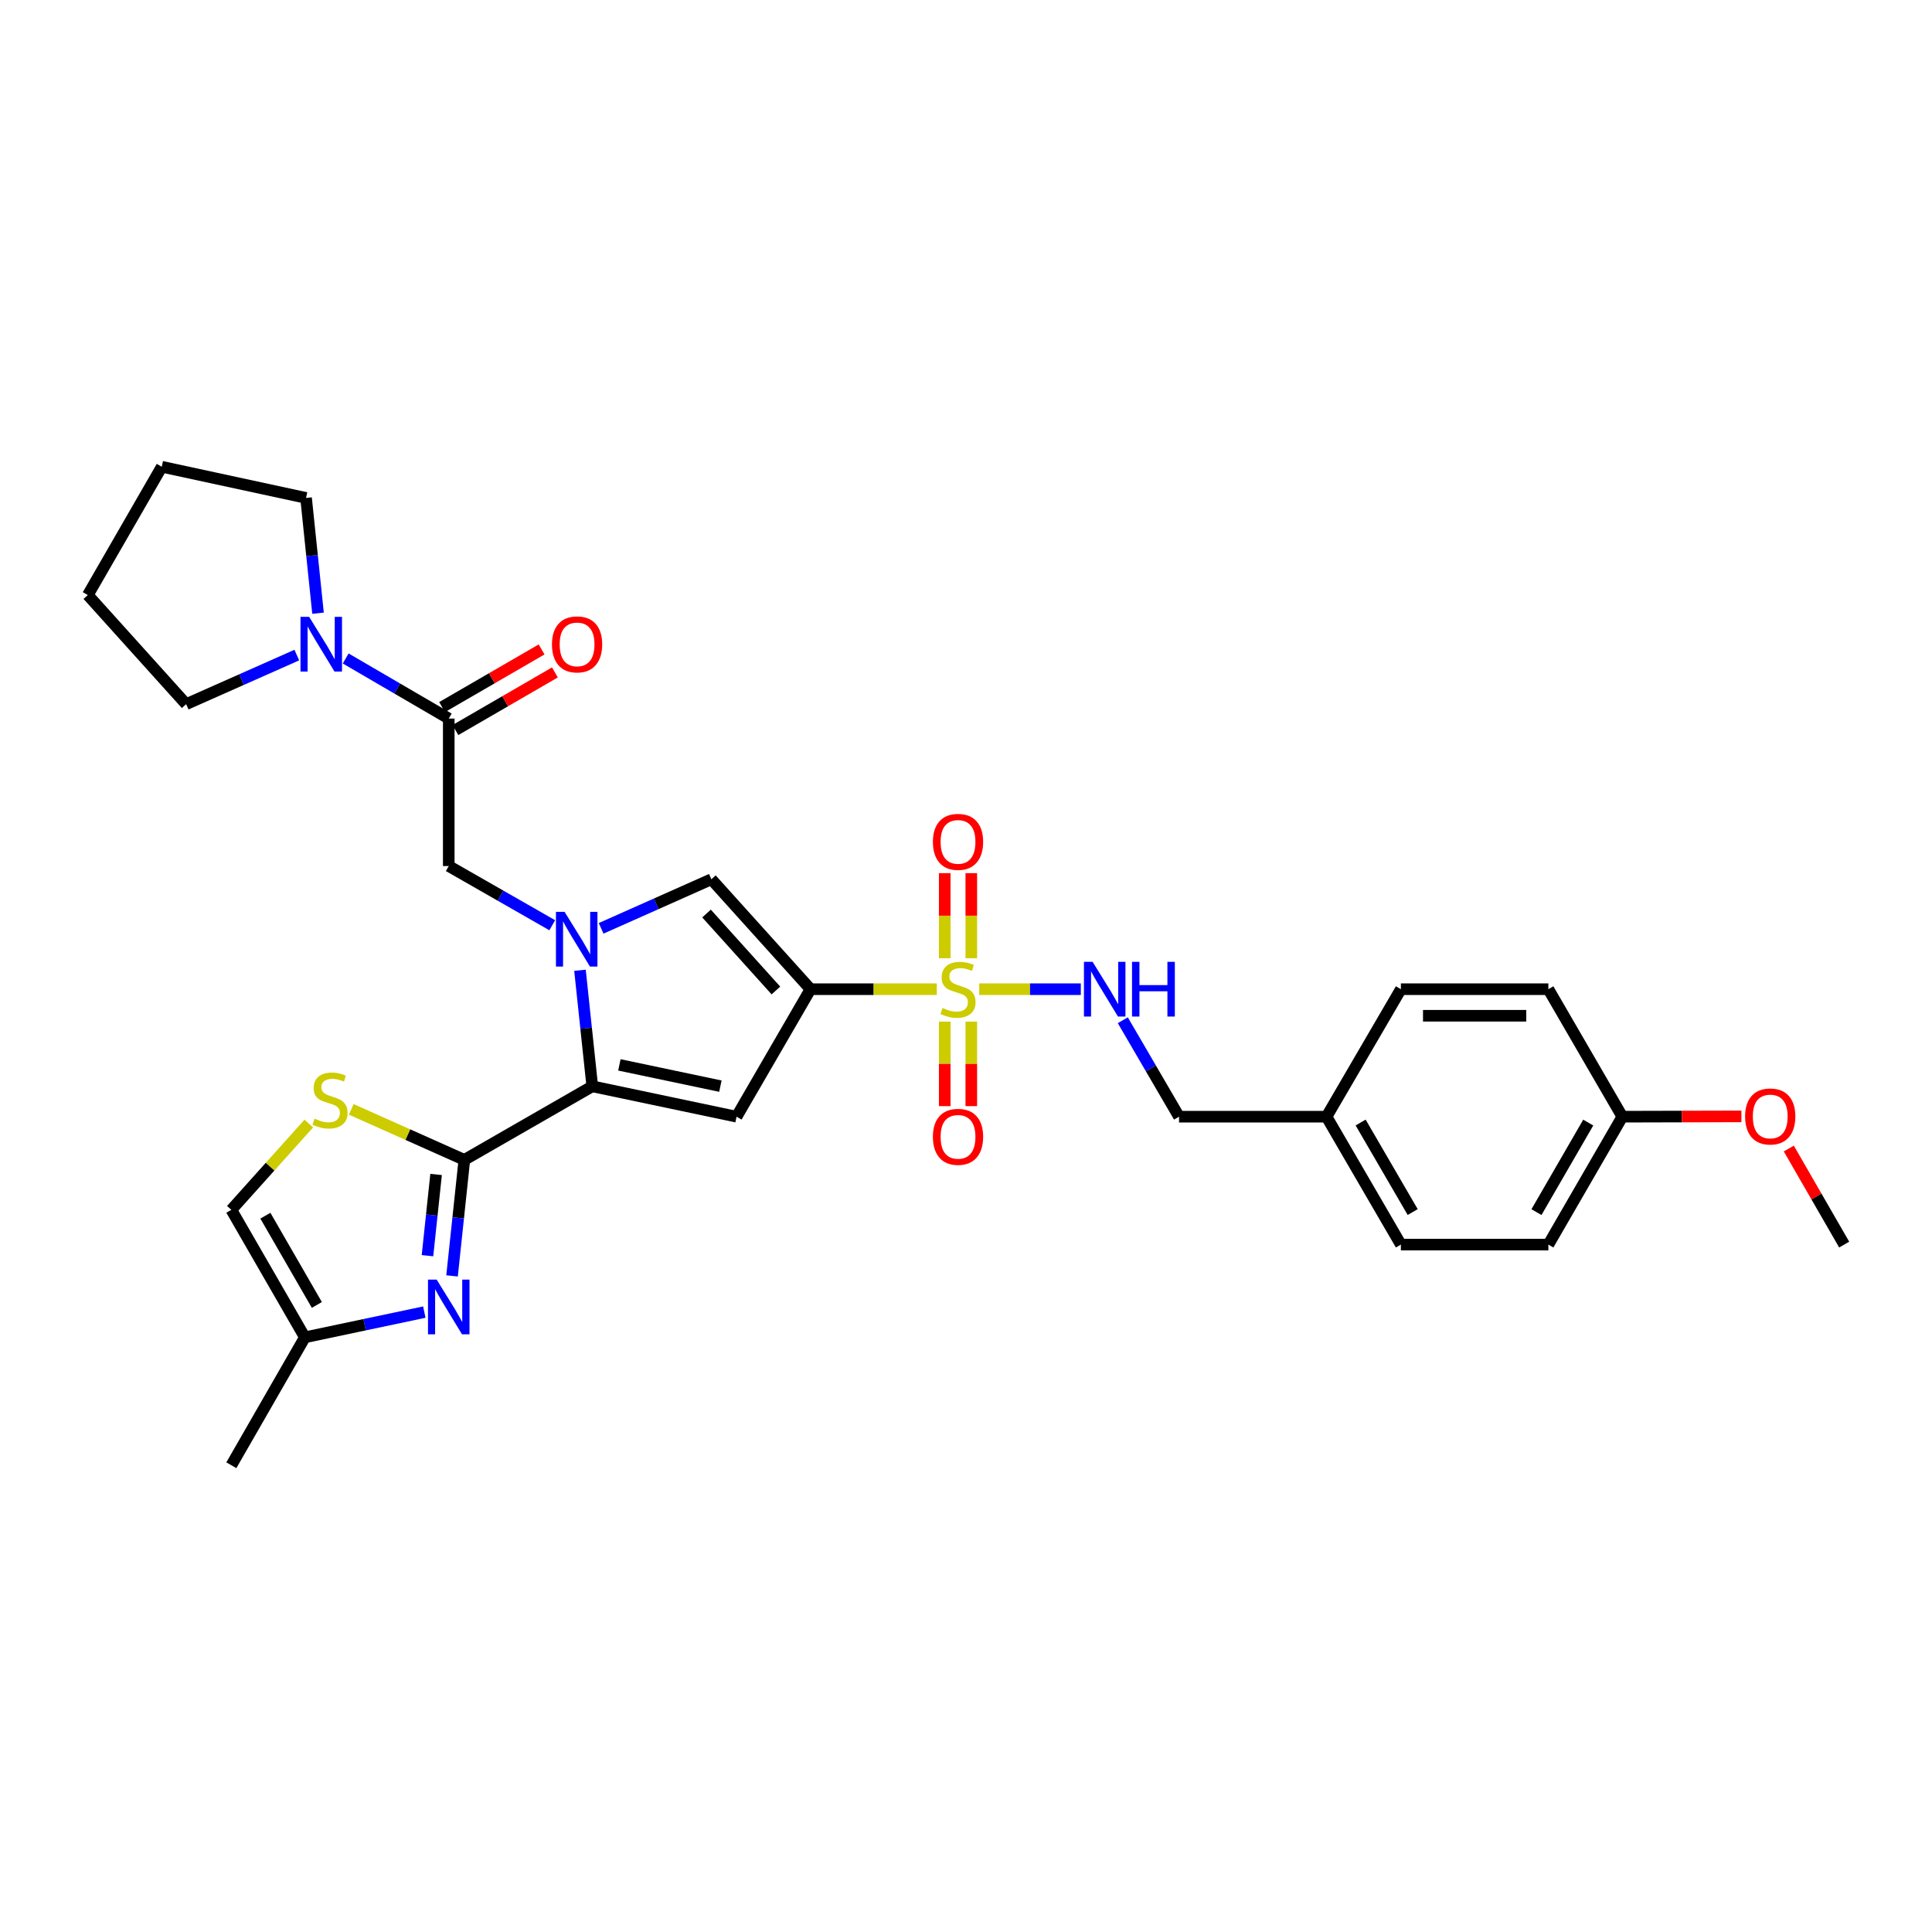 <?xml version='1.0' encoding='iso-8859-1'?>
<svg version='1.1' baseProfile='full'
              xmlns='http://www.w3.org/2000/svg'
                      xmlns:rdkit='http://www.rdkit.org/xml'
                      xmlns:xlink='http://www.w3.org/1999/xlink'
                  xml:space='preserve'
width='1000px' height='1000px' viewBox='0 0 1000 1000'>
<!-- END OF HEADER -->
<rect style='opacity:1.0;fill:#FFFFFF;stroke:none' width='1000' height='1000' x='0' y='0'> </rect>
<path class='bond-0' d='M 419.517,512.006 L 452.198,512.006' style='fill:none;fill-rule:evenodd;stroke:#000000;stroke-width:6px;stroke-linecap:butt;stroke-linejoin:miter;stroke-opacity:1' />
<path class='bond-0' d='M 452.198,512.006 L 484.879,512.006' style='fill:none;fill-rule:evenodd;stroke:#CCCC00;stroke-width:6px;stroke-linecap:butt;stroke-linejoin:miter;stroke-opacity:1' />
<path class='bond-3' d='M 419.517,512.006 L 381.239,578' style='fill:none;fill-rule:evenodd;stroke:#000000;stroke-width:6px;stroke-linecap:butt;stroke-linejoin:miter;stroke-opacity:1' />
<path class='bond-5' d='M 419.517,512.006 L 368.21,455.1' style='fill:none;fill-rule:evenodd;stroke:#000000;stroke-width:6px;stroke-linecap:butt;stroke-linejoin:miter;stroke-opacity:1' />
<path class='bond-5' d='M 401.611,512.676 L 365.696,472.841' style='fill:none;fill-rule:evenodd;stroke:#000000;stroke-width:6px;stroke-linecap:butt;stroke-linejoin:miter;stroke-opacity:1' />
<path class='bond-11' d='M 506.846,512.006 L 533.137,512.006' style='fill:none;fill-rule:evenodd;stroke:#CCCC00;stroke-width:6px;stroke-linecap:butt;stroke-linejoin:miter;stroke-opacity:1' />
<path class='bond-11' d='M 533.137,512.006 L 559.428,512.006' style='fill:none;fill-rule:evenodd;stroke:#0000FF;stroke-width:6px;stroke-linecap:butt;stroke-linejoin:miter;stroke-opacity:1' />
<path class='bond-14' d='M 488.995,528.794 L 488.995,550.664' style='fill:none;fill-rule:evenodd;stroke:#CCCC00;stroke-width:6px;stroke-linecap:butt;stroke-linejoin:miter;stroke-opacity:1' />
<path class='bond-14' d='M 488.995,550.664 L 488.995,572.533' style='fill:none;fill-rule:evenodd;stroke:#FF0000;stroke-width:6px;stroke-linecap:butt;stroke-linejoin:miter;stroke-opacity:1' />
<path class='bond-14' d='M 502.742,528.794 L 502.742,550.664' style='fill:none;fill-rule:evenodd;stroke:#CCCC00;stroke-width:6px;stroke-linecap:butt;stroke-linejoin:miter;stroke-opacity:1' />
<path class='bond-14' d='M 502.742,550.664 L 502.742,572.533' style='fill:none;fill-rule:evenodd;stroke:#FF0000;stroke-width:6px;stroke-linecap:butt;stroke-linejoin:miter;stroke-opacity:1' />
<path class='bond-15' d='M 502.742,495.978 L 502.742,473.958' style='fill:none;fill-rule:evenodd;stroke:#CCCC00;stroke-width:6px;stroke-linecap:butt;stroke-linejoin:miter;stroke-opacity:1' />
<path class='bond-15' d='M 502.742,473.958 L 502.742,451.938' style='fill:none;fill-rule:evenodd;stroke:#FF0000;stroke-width:6px;stroke-linecap:butt;stroke-linejoin:miter;stroke-opacity:1' />
<path class='bond-15' d='M 488.995,495.978 L 488.995,473.958' style='fill:none;fill-rule:evenodd;stroke:#CCCC00;stroke-width:6px;stroke-linecap:butt;stroke-linejoin:miter;stroke-opacity:1' />
<path class='bond-15' d='M 488.995,473.958 L 488.995,451.938' style='fill:none;fill-rule:evenodd;stroke:#FF0000;stroke-width:6px;stroke-linecap:butt;stroke-linejoin:miter;stroke-opacity:1' />
<path class='bond-1' d='M 311.144,480.507 L 339.677,467.804' style='fill:none;fill-rule:evenodd;stroke:#0000FF;stroke-width:6px;stroke-linecap:butt;stroke-linejoin:miter;stroke-opacity:1' />
<path class='bond-1' d='M 339.677,467.804 L 368.21,455.1' style='fill:none;fill-rule:evenodd;stroke:#000000;stroke-width:6px;stroke-linecap:butt;stroke-linejoin:miter;stroke-opacity:1' />
<path class='bond-9' d='M 285.849,478.905 L 259.06,463.585' style='fill:none;fill-rule:evenodd;stroke:#0000FF;stroke-width:6px;stroke-linecap:butt;stroke-linejoin:miter;stroke-opacity:1' />
<path class='bond-9' d='M 259.06,463.585 L 232.272,448.264' style='fill:none;fill-rule:evenodd;stroke:#000000;stroke-width:6px;stroke-linecap:butt;stroke-linejoin:miter;stroke-opacity:1' />
<path class='bond-31' d='M 300.198,502.212 L 303.38,532.244' style='fill:none;fill-rule:evenodd;stroke:#0000FF;stroke-width:6px;stroke-linecap:butt;stroke-linejoin:miter;stroke-opacity:1' />
<path class='bond-31' d='M 303.38,532.244 L 306.561,562.275' style='fill:none;fill-rule:evenodd;stroke:#000000;stroke-width:6px;stroke-linecap:butt;stroke-linejoin:miter;stroke-opacity:1' />
<path class='bond-2' d='M 306.561,562.275 L 381.239,578' style='fill:none;fill-rule:evenodd;stroke:#000000;stroke-width:6px;stroke-linecap:butt;stroke-linejoin:miter;stroke-opacity:1' />
<path class='bond-2' d='M 320.595,551.182 L 372.87,562.189' style='fill:none;fill-rule:evenodd;stroke:#000000;stroke-width:6px;stroke-linecap:butt;stroke-linejoin:miter;stroke-opacity:1' />
<path class='bond-4' d='M 306.561,562.275 L 240.345,600.34' style='fill:none;fill-rule:evenodd;stroke:#000000;stroke-width:6px;stroke-linecap:butt;stroke-linejoin:miter;stroke-opacity:1' />
<path class='bond-6' d='M 240.345,600.34 L 237.161,630.371' style='fill:none;fill-rule:evenodd;stroke:#000000;stroke-width:6px;stroke-linecap:butt;stroke-linejoin:miter;stroke-opacity:1' />
<path class='bond-6' d='M 237.161,630.371 L 233.976,660.403' style='fill:none;fill-rule:evenodd;stroke:#0000FF;stroke-width:6px;stroke-linecap:butt;stroke-linejoin:miter;stroke-opacity:1' />
<path class='bond-6' d='M 225.719,607.9 L 223.49,628.922' style='fill:none;fill-rule:evenodd;stroke:#000000;stroke-width:6px;stroke-linecap:butt;stroke-linejoin:miter;stroke-opacity:1' />
<path class='bond-6' d='M 223.49,628.922 L 221.261,649.944' style='fill:none;fill-rule:evenodd;stroke:#0000FF;stroke-width:6px;stroke-linecap:butt;stroke-linejoin:miter;stroke-opacity:1' />
<path class='bond-7' d='M 240.345,600.34 L 211.075,587.272' style='fill:none;fill-rule:evenodd;stroke:#000000;stroke-width:6px;stroke-linecap:butt;stroke-linejoin:miter;stroke-opacity:1' />
<path class='bond-7' d='M 211.075,587.272 L 181.805,574.205' style='fill:none;fill-rule:evenodd;stroke:#CCCC00;stroke-width:6px;stroke-linecap:butt;stroke-linejoin:miter;stroke-opacity:1' />
<path class='bond-12' d='M 219.629,679.146 L 188.715,685.674' style='fill:none;fill-rule:evenodd;stroke:#0000FF;stroke-width:6px;stroke-linecap:butt;stroke-linejoin:miter;stroke-opacity:1' />
<path class='bond-12' d='M 188.715,685.674 L 157.8,692.202' style='fill:none;fill-rule:evenodd;stroke:#000000;stroke-width:6px;stroke-linecap:butt;stroke-linejoin:miter;stroke-opacity:1' />
<path class='bond-13' d='M 159.83,581.547 L 139.787,603.877' style='fill:none;fill-rule:evenodd;stroke:#CCCC00;stroke-width:6px;stroke-linecap:butt;stroke-linejoin:miter;stroke-opacity:1' />
<path class='bond-13' d='M 139.787,603.877 L 119.743,626.207' style='fill:none;fill-rule:evenodd;stroke:#000000;stroke-width:6px;stroke-linecap:butt;stroke-linejoin:miter;stroke-opacity:1' />
<path class='bond-8' d='M 232.272,371.929 L 232.272,448.264' style='fill:none;fill-rule:evenodd;stroke:#000000;stroke-width:6px;stroke-linecap:butt;stroke-linejoin:miter;stroke-opacity:1' />
<path class='bond-10' d='M 232.272,371.929 L 205.6,356.378' style='fill:none;fill-rule:evenodd;stroke:#000000;stroke-width:6px;stroke-linecap:butt;stroke-linejoin:miter;stroke-opacity:1' />
<path class='bond-10' d='M 205.6,356.378 L 178.927,340.827' style='fill:none;fill-rule:evenodd;stroke:#0000FF;stroke-width:6px;stroke-linecap:butt;stroke-linejoin:miter;stroke-opacity:1' />
<path class='bond-16' d='M 235.718,377.877 L 261.469,362.959' style='fill:none;fill-rule:evenodd;stroke:#000000;stroke-width:6px;stroke-linecap:butt;stroke-linejoin:miter;stroke-opacity:1' />
<path class='bond-16' d='M 261.469,362.959 L 287.221,348.042' style='fill:none;fill-rule:evenodd;stroke:#FF0000;stroke-width:6px;stroke-linecap:butt;stroke-linejoin:miter;stroke-opacity:1' />
<path class='bond-16' d='M 228.827,365.981 L 254.578,351.064' style='fill:none;fill-rule:evenodd;stroke:#000000;stroke-width:6px;stroke-linecap:butt;stroke-linejoin:miter;stroke-opacity:1' />
<path class='bond-16' d='M 254.578,351.064 L 280.33,336.147' style='fill:none;fill-rule:evenodd;stroke:#FF0000;stroke-width:6px;stroke-linecap:butt;stroke-linejoin:miter;stroke-opacity:1' />
<path class='bond-24' d='M 164.609,317.389 L 161.51,287.558' style='fill:none;fill-rule:evenodd;stroke:#0000FF;stroke-width:6px;stroke-linecap:butt;stroke-linejoin:miter;stroke-opacity:1' />
<path class='bond-24' d='M 161.51,287.558 L 158.411,257.727' style='fill:none;fill-rule:evenodd;stroke:#000000;stroke-width:6px;stroke-linecap:butt;stroke-linejoin:miter;stroke-opacity:1' />
<path class='bond-25' d='M 153.625,339.065 L 124.988,351.77' style='fill:none;fill-rule:evenodd;stroke:#0000FF;stroke-width:6px;stroke-linecap:butt;stroke-linejoin:miter;stroke-opacity:1' />
<path class='bond-25' d='M 124.988,351.77 L 96.35,364.475' style='fill:none;fill-rule:evenodd;stroke:#000000;stroke-width:6px;stroke-linecap:butt;stroke-linejoin:miter;stroke-opacity:1' />
<path class='bond-17' d='M 581.16,528.076 L 595.714,553.038' style='fill:none;fill-rule:evenodd;stroke:#0000FF;stroke-width:6px;stroke-linecap:butt;stroke-linejoin:miter;stroke-opacity:1' />
<path class='bond-17' d='M 595.714,553.038 L 610.268,578' style='fill:none;fill-rule:evenodd;stroke:#000000;stroke-width:6px;stroke-linecap:butt;stroke-linejoin:miter;stroke-opacity:1' />
<path class='bond-27' d='M 157.8,692.202 L 119.743,758.41' style='fill:none;fill-rule:evenodd;stroke:#000000;stroke-width:6px;stroke-linecap:butt;stroke-linejoin:miter;stroke-opacity:1' />
<path class='bond-32' d='M 157.8,692.202 L 119.743,626.207' style='fill:none;fill-rule:evenodd;stroke:#000000;stroke-width:6px;stroke-linecap:butt;stroke-linejoin:miter;stroke-opacity:1' />
<path class='bond-32' d='M 164.001,675.435 L 137.361,629.239' style='fill:none;fill-rule:evenodd;stroke:#000000;stroke-width:6px;stroke-linecap:butt;stroke-linejoin:miter;stroke-opacity:1' />
<path class='bond-18' d='M 610.268,578 L 686.604,578' style='fill:none;fill-rule:evenodd;stroke:#000000;stroke-width:6px;stroke-linecap:butt;stroke-linejoin:miter;stroke-opacity:1' />
<path class='bond-20' d='M 686.604,578 L 725.096,512.006' style='fill:none;fill-rule:evenodd;stroke:#000000;stroke-width:6px;stroke-linecap:butt;stroke-linejoin:miter;stroke-opacity:1' />
<path class='bond-21' d='M 686.604,578 L 725.096,644.201' style='fill:none;fill-rule:evenodd;stroke:#000000;stroke-width:6px;stroke-linecap:butt;stroke-linejoin:miter;stroke-opacity:1' />
<path class='bond-21' d='M 704.262,581.02 L 731.207,627.361' style='fill:none;fill-rule:evenodd;stroke:#000000;stroke-width:6px;stroke-linecap:butt;stroke-linejoin:miter;stroke-opacity:1' />
<path class='bond-19' d='M 839.718,578 L 801.432,644.201' style='fill:none;fill-rule:evenodd;stroke:#000000;stroke-width:6px;stroke-linecap:butt;stroke-linejoin:miter;stroke-opacity:1' />
<path class='bond-19' d='M 822.074,581.048 L 795.274,627.389' style='fill:none;fill-rule:evenodd;stroke:#000000;stroke-width:6px;stroke-linecap:butt;stroke-linejoin:miter;stroke-opacity:1' />
<path class='bond-26' d='M 839.718,578 L 870.535,577.92' style='fill:none;fill-rule:evenodd;stroke:#000000;stroke-width:6px;stroke-linecap:butt;stroke-linejoin:miter;stroke-opacity:1' />
<path class='bond-26' d='M 870.535,577.92 L 901.353,577.841' style='fill:none;fill-rule:evenodd;stroke:#FF0000;stroke-width:6px;stroke-linecap:butt;stroke-linejoin:miter;stroke-opacity:1' />
<path class='bond-33' d='M 839.718,578 L 801.432,512.006' style='fill:none;fill-rule:evenodd;stroke:#000000;stroke-width:6px;stroke-linecap:butt;stroke-linejoin:miter;stroke-opacity:1' />
<path class='bond-23' d='M 725.096,512.006 L 801.432,512.006' style='fill:none;fill-rule:evenodd;stroke:#000000;stroke-width:6px;stroke-linecap:butt;stroke-linejoin:miter;stroke-opacity:1' />
<path class='bond-23' d='M 736.546,525.753 L 789.981,525.753' style='fill:none;fill-rule:evenodd;stroke:#000000;stroke-width:6px;stroke-linecap:butt;stroke-linejoin:miter;stroke-opacity:1' />
<path class='bond-22' d='M 725.096,644.201 L 801.432,644.201' style='fill:none;fill-rule:evenodd;stroke:#000000;stroke-width:6px;stroke-linecap:butt;stroke-linejoin:miter;stroke-opacity:1' />
<path class='bond-29' d='M 158.411,257.727 L 83.733,241.59' style='fill:none;fill-rule:evenodd;stroke:#000000;stroke-width:6px;stroke-linecap:butt;stroke-linejoin:miter;stroke-opacity:1' />
<path class='bond-30' d='M 96.35,364.475 L 45.455,307.997' style='fill:none;fill-rule:evenodd;stroke:#000000;stroke-width:6px;stroke-linecap:butt;stroke-linejoin:miter;stroke-opacity:1' />
<path class='bond-28' d='M 925.881,594.478 L 940.213,619.34' style='fill:none;fill-rule:evenodd;stroke:#FF0000;stroke-width:6px;stroke-linecap:butt;stroke-linejoin:miter;stroke-opacity:1' />
<path class='bond-28' d='M 940.213,619.34 L 954.545,644.201' style='fill:none;fill-rule:evenodd;stroke:#000000;stroke-width:6px;stroke-linecap:butt;stroke-linejoin:miter;stroke-opacity:1' />
<path class='bond-34' d='M 83.733,241.59 L 45.455,307.997' style='fill:none;fill-rule:evenodd;stroke:#000000;stroke-width:6px;stroke-linecap:butt;stroke-linejoin:miter;stroke-opacity:1' />
<path  class='atom-1' d='M 487.868 521.726
Q 488.188 521.846, 489.508 522.406
Q 490.828 522.966, 492.268 523.326
Q 493.748 523.646, 495.188 523.646
Q 497.868 523.646, 499.428 522.366
Q 500.988 521.046, 500.988 518.766
Q 500.988 517.206, 500.188 516.246
Q 499.428 515.286, 498.228 514.766
Q 497.028 514.246, 495.028 513.646
Q 492.508 512.886, 490.988 512.166
Q 489.508 511.446, 488.428 509.926
Q 487.388 508.406, 487.388 505.846
Q 487.388 502.286, 489.788 500.086
Q 492.228 497.886, 497.028 497.886
Q 500.308 497.886, 504.028 499.446
L 503.108 502.526
Q 499.708 501.126, 497.148 501.126
Q 494.388 501.126, 492.868 502.286
Q 491.348 503.406, 491.388 505.366
Q 491.388 506.886, 492.148 507.806
Q 492.948 508.726, 494.068 509.246
Q 495.228 509.766, 497.148 510.366
Q 499.708 511.166, 501.228 511.966
Q 502.748 512.766, 503.828 514.406
Q 504.948 516.006, 504.948 518.766
Q 504.948 522.686, 502.308 524.806
Q 499.708 526.886, 495.348 526.886
Q 492.828 526.886, 490.908 526.326
Q 489.028 525.806, 486.788 524.886
L 487.868 521.726
' fill='#CCCC00'/>
<path  class='atom-2' d='M 292.236 471.978
L 301.516 486.978
Q 302.436 488.458, 303.916 491.138
Q 305.396 493.818, 305.476 493.978
L 305.476 471.978
L 309.236 471.978
L 309.236 500.298
L 305.356 500.298
L 295.396 483.898
Q 294.236 481.978, 292.996 479.778
Q 291.796 477.578, 291.436 476.898
L 291.436 500.298
L 287.756 500.298
L 287.756 471.978
L 292.236 471.978
' fill='#0000FF'/>
<path  class='atom-7' d='M 226.012 662.317
L 235.292 677.317
Q 236.212 678.797, 237.692 681.477
Q 239.172 684.157, 239.252 684.317
L 239.252 662.317
L 243.012 662.317
L 243.012 690.637
L 239.132 690.637
L 229.172 674.237
Q 228.012 672.317, 226.772 670.117
Q 225.572 667.917, 225.212 667.237
L 225.212 690.637
L 221.532 690.637
L 221.532 662.317
L 226.012 662.317
' fill='#0000FF'/>
<path  class='atom-8' d='M 162.822 579.021
Q 163.142 579.141, 164.462 579.701
Q 165.782 580.261, 167.222 580.621
Q 168.702 580.941, 170.142 580.941
Q 172.822 580.941, 174.382 579.661
Q 175.942 578.341, 175.942 576.061
Q 175.942 574.501, 175.142 573.541
Q 174.382 572.581, 173.182 572.061
Q 171.982 571.541, 169.982 570.941
Q 167.462 570.181, 165.942 569.461
Q 164.462 568.741, 163.382 567.221
Q 162.342 565.701, 162.342 563.141
Q 162.342 559.581, 164.742 557.381
Q 167.182 555.181, 171.982 555.181
Q 175.262 555.181, 178.982 556.741
L 178.062 559.821
Q 174.662 558.421, 172.102 558.421
Q 169.342 558.421, 167.822 559.581
Q 166.302 560.701, 166.342 562.661
Q 166.342 564.181, 167.102 565.101
Q 167.902 566.021, 169.022 566.541
Q 170.182 567.061, 172.102 567.661
Q 174.662 568.461, 176.182 569.261
Q 177.702 570.061, 178.782 571.701
Q 179.902 573.301, 179.902 576.061
Q 179.902 579.981, 177.262 582.101
Q 174.662 584.181, 170.302 584.181
Q 167.782 584.181, 165.862 583.621
Q 163.982 583.101, 161.742 582.181
L 162.822 579.021
' fill='#CCCC00'/>
<path  class='atom-11' d='M 160.018 319.292
L 169.298 334.292
Q 170.218 335.772, 171.698 338.452
Q 173.178 341.132, 173.258 341.292
L 173.258 319.292
L 177.018 319.292
L 177.018 347.612
L 173.138 347.612
L 163.178 331.212
Q 162.018 329.292, 160.778 327.092
Q 159.578 324.892, 159.218 324.212
L 159.218 347.612
L 155.538 347.612
L 155.538 319.292
L 160.018 319.292
' fill='#0000FF'/>
<path  class='atom-12' d='M 565.531 497.846
L 574.811 512.846
Q 575.731 514.326, 577.211 517.006
Q 578.691 519.686, 578.771 519.846
L 578.771 497.846
L 582.531 497.846
L 582.531 526.166
L 578.651 526.166
L 568.691 509.766
Q 567.531 507.846, 566.291 505.646
Q 565.091 503.446, 564.731 502.766
L 564.731 526.166
L 561.051 526.166
L 561.051 497.846
L 565.531 497.846
' fill='#0000FF'/>
<path  class='atom-12' d='M 585.931 497.846
L 589.771 497.846
L 589.771 509.886
L 604.251 509.886
L 604.251 497.846
L 608.091 497.846
L 608.091 526.166
L 604.251 526.166
L 604.251 513.086
L 589.771 513.086
L 589.771 526.166
L 585.931 526.166
L 585.931 497.846
' fill='#0000FF'/>
<path  class='atom-15' d='M 482.868 588.421
Q 482.868 581.621, 486.228 577.821
Q 489.588 574.021, 495.868 574.021
Q 502.148 574.021, 505.508 577.821
Q 508.868 581.621, 508.868 588.421
Q 508.868 595.301, 505.468 599.221
Q 502.068 603.101, 495.868 603.101
Q 489.628 603.101, 486.228 599.221
Q 482.868 595.341, 482.868 588.421
M 495.868 599.901
Q 500.188 599.901, 502.508 597.021
Q 504.868 594.101, 504.868 588.421
Q 504.868 582.861, 502.508 580.061
Q 500.188 577.221, 495.868 577.221
Q 491.548 577.221, 489.188 580.021
Q 486.868 582.821, 486.868 588.421
Q 486.868 594.141, 489.188 597.021
Q 491.548 599.901, 495.868 599.901
' fill='#FF0000'/>
<path  class='atom-16' d='M 482.868 435.75
Q 482.868 428.95, 486.228 425.15
Q 489.588 421.35, 495.868 421.35
Q 502.148 421.35, 505.508 425.15
Q 508.868 428.95, 508.868 435.75
Q 508.868 442.63, 505.468 446.55
Q 502.068 450.43, 495.868 450.43
Q 489.628 450.43, 486.228 446.55
Q 482.868 442.67, 482.868 435.75
M 495.868 447.23
Q 500.188 447.23, 502.508 444.35
Q 504.868 441.43, 504.868 435.75
Q 504.868 430.19, 502.508 427.39
Q 500.188 424.55, 495.868 424.55
Q 491.548 424.55, 489.188 427.35
Q 486.868 430.15, 486.868 435.75
Q 486.868 441.47, 489.188 444.35
Q 491.548 447.23, 495.868 447.23
' fill='#FF0000'/>
<path  class='atom-17' d='M 285.694 333.532
Q 285.694 326.732, 289.054 322.932
Q 292.414 319.132, 298.694 319.132
Q 304.974 319.132, 308.334 322.932
Q 311.694 326.732, 311.694 333.532
Q 311.694 340.412, 308.294 344.332
Q 304.894 348.212, 298.694 348.212
Q 292.454 348.212, 289.054 344.332
Q 285.694 340.452, 285.694 333.532
M 298.694 345.012
Q 303.014 345.012, 305.334 342.132
Q 307.694 339.212, 307.694 333.532
Q 307.694 327.972, 305.334 325.172
Q 303.014 322.332, 298.694 322.332
Q 294.374 322.332, 292.014 325.132
Q 289.694 327.932, 289.694 333.532
Q 289.694 339.252, 292.014 342.132
Q 294.374 345.012, 298.694 345.012
' fill='#FF0000'/>
<path  class='atom-27' d='M 903.267 577.882
Q 903.267 571.082, 906.627 567.282
Q 909.987 563.482, 916.267 563.482
Q 922.547 563.482, 925.907 567.282
Q 929.267 571.082, 929.267 577.882
Q 929.267 584.762, 925.867 588.682
Q 922.467 592.562, 916.267 592.562
Q 910.027 592.562, 906.627 588.682
Q 903.267 584.802, 903.267 577.882
M 916.267 589.362
Q 920.587 589.362, 922.907 586.482
Q 925.267 583.562, 925.267 577.882
Q 925.267 572.322, 922.907 569.522
Q 920.587 566.682, 916.267 566.682
Q 911.947 566.682, 909.587 569.482
Q 907.267 572.282, 907.267 577.882
Q 907.267 583.602, 909.587 586.482
Q 911.947 589.362, 916.267 589.362
' fill='#FF0000'/>
</svg>
